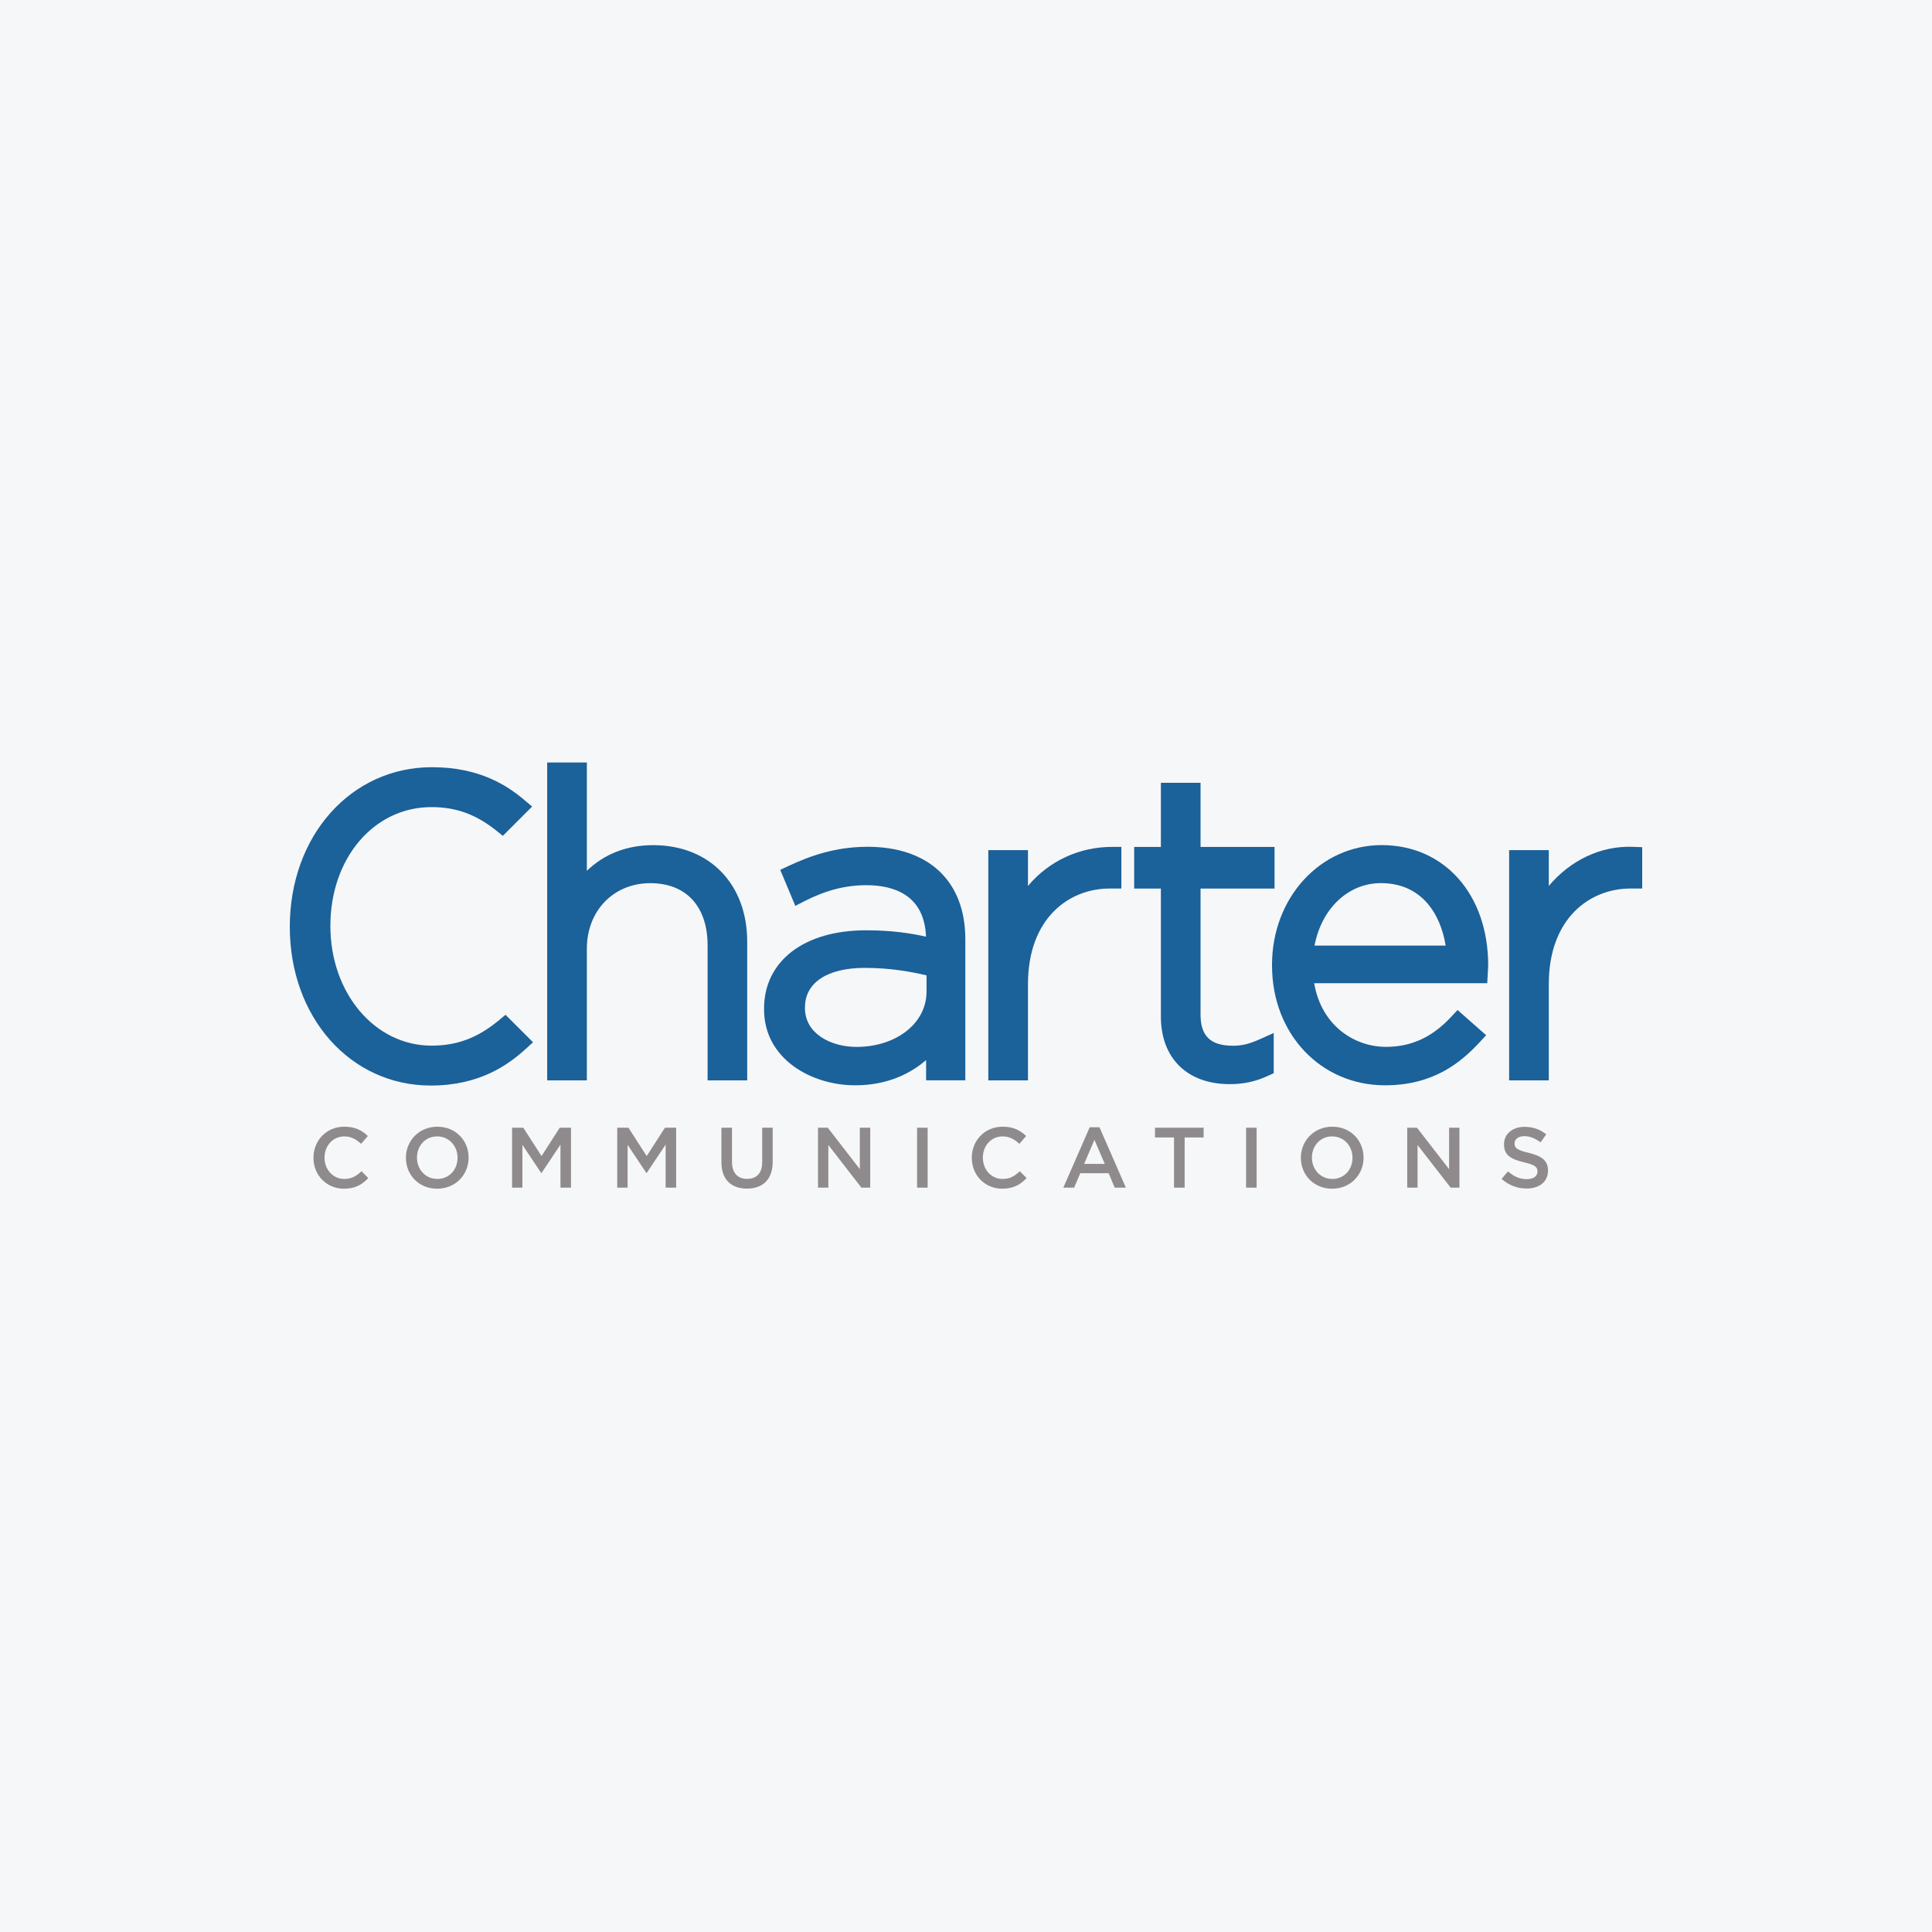 <svg width="40" height="40" viewBox="0 0 40 40" fill="none" xmlns="http://www.w3.org/2000/svg">
<rect width="40" height="40" fill="#F6F7F8"/>
<path d="M13.524 17.498C12.974 17.498 12.509 17.682 12.15 18.03V15.787H11.329V22.368H12.15V19.642C12.15 18.856 12.703 18.285 13.464 18.285C14.207 18.285 14.65 18.767 14.65 19.574V22.368H15.47V19.497C15.47 18.302 14.688 17.498 13.524 17.498Z" fill="#1B619A"/>
<path d="M16.666 20.857C16.666 20.345 17.128 20.039 17.903 20.039C18.43 20.039 18.852 20.116 19.183 20.194V20.531C19.183 21.183 18.559 21.675 17.732 21.675C17.202 21.675 16.666 21.4 16.666 20.874V20.857ZM17.963 17.532C17.273 17.532 16.75 17.732 16.329 17.927L16.154 18.009L16.466 18.755L16.659 18.656C17.098 18.432 17.504 18.327 17.937 18.327C18.487 18.327 19.138 18.516 19.172 19.393C18.843 19.319 18.456 19.261 17.928 19.261C16.647 19.261 15.819 19.898 15.819 20.883V20.9C15.819 21.919 16.791 22.47 17.706 22.47C18.386 22.47 18.859 22.218 19.174 21.948V22.367H19.986V19.445C19.986 18.247 19.23 17.532 17.963 17.532Z" fill="#1B619A"/>
<path d="M21.283 18.343V17.601H20.462V22.368H21.283V20.378C21.283 19.009 22.132 18.396 22.974 18.396H23.217V17.534H23.024C22.362 17.534 21.727 17.812 21.283 18.343Z" fill="#1B619A"/>
<path d="M25.528 21.651C25.063 21.651 24.856 21.451 24.856 21.004V18.397H26.388V17.535H24.856V16.207H24.035V17.535H23.482V18.397H24.035V21.047C24.035 21.91 24.581 22.446 25.46 22.446C25.751 22.446 25.996 22.392 26.254 22.273L26.371 22.219V21.387L26.088 21.514C25.866 21.614 25.714 21.651 25.528 21.651Z" fill="#1B619A"/>
<path d="M28.59 18.284C29.431 18.284 29.825 18.919 29.931 19.578H27.216C27.359 18.818 27.907 18.284 28.59 18.284ZM28.607 17.497C27.334 17.497 26.336 18.586 26.336 19.975V19.992C26.336 21.404 27.342 22.47 28.676 22.47C29.678 22.47 30.246 21.996 30.629 21.584L30.769 21.433L30.177 20.911L30.044 21.054C29.649 21.477 29.22 21.674 28.693 21.674C28.065 21.674 27.365 21.26 27.208 20.356H30.792L30.801 20.179L30.811 20.001V19.984C30.811 18.52 29.905 17.497 28.607 17.497Z" fill="#1B619A"/>
<path d="M33.808 17.533C33.142 17.506 32.51 17.813 32.066 18.343V17.601H31.245V22.368H32.066V20.378C32.066 19.009 32.916 18.396 33.757 18.396H34V17.54L33.808 17.533Z" fill="#1B619A"/>
<path d="M10.325 21.127C9.89 21.488 9.461 21.649 8.934 21.649C7.76 21.649 6.84 20.561 6.84 19.171C6.84 17.767 7.74 16.71 8.934 16.71C9.439 16.71 9.851 16.859 10.271 17.193L10.411 17.305L11.017 16.699L10.85 16.558C10.506 16.269 9.935 15.884 8.942 15.884C7.265 15.884 6 17.305 6 19.189C6 21.062 7.254 22.475 8.918 22.475C9.931 22.475 10.523 22.045 10.88 21.721L11.036 21.579L10.466 21.01L10.325 21.127Z" fill="#1B619A"/>
<path d="M6.49 23.973V23.969C6.49 23.616 6.754 23.327 7.13 23.327C7.359 23.327 7.497 23.407 7.616 23.52L7.476 23.682C7.377 23.59 7.271 23.528 7.129 23.528C6.893 23.528 6.719 23.722 6.719 23.965V23.969C6.719 24.212 6.891 24.409 7.129 24.409C7.281 24.409 7.379 24.348 7.485 24.249L7.625 24.391C7.496 24.526 7.354 24.611 7.121 24.611C6.76 24.611 6.49 24.329 6.49 23.973Z" fill="#8F8B8D"/>
<path d="M9.473 23.973V23.969C9.473 23.728 9.298 23.528 9.051 23.528C8.805 23.528 8.633 23.724 8.633 23.965V23.969C8.633 24.21 8.808 24.409 9.055 24.409C9.302 24.409 9.473 24.214 9.473 23.973ZM8.404 23.973V23.969C8.404 23.62 8.674 23.327 9.055 23.327C9.436 23.327 9.702 23.616 9.702 23.965V23.969C9.702 24.318 9.433 24.611 9.051 24.611C8.67 24.611 8.404 24.322 8.404 23.973Z" fill="#8F8B8D"/>
<path d="M10.602 23.348H10.834L11.212 23.935L11.589 23.348H11.822V24.589H11.604V23.699L11.212 24.285H11.205L10.816 23.703V24.589H10.602V23.348Z" fill="#8F8B8D"/>
<path d="M12.779 23.348H13.011L13.389 23.935L13.767 23.348H13.999V24.589H13.781V23.699L13.389 24.285H13.382L12.994 23.703V24.589H12.779V23.348Z" fill="#8F8B8D"/>
<path d="M14.936 24.063V23.348H15.155V24.054C15.155 24.285 15.273 24.407 15.468 24.407C15.662 24.407 15.78 24.292 15.78 24.063V23.348H15.998V24.052C15.998 24.423 15.789 24.609 15.465 24.609C15.142 24.609 14.936 24.423 14.936 24.063Z" fill="#8F8B8D"/>
<path d="M16.936 23.348H17.138L17.802 24.206V23.348H18.017V24.589H17.834L17.15 23.706V24.589H16.936V23.348Z" fill="#8F8B8D"/>
<path d="M18.987 23.348H19.206V24.589H18.987V23.348Z" fill="#8F8B8D"/>
<path d="M20.12 23.973V23.969C20.12 23.616 20.384 23.327 20.76 23.327C20.988 23.327 21.127 23.407 21.245 23.52L21.105 23.682C21.006 23.59 20.9 23.528 20.758 23.528C20.522 23.528 20.349 23.722 20.349 23.965V23.969C20.349 24.212 20.52 24.409 20.758 24.409C20.911 24.409 21.008 24.348 21.114 24.249L21.255 24.391C21.125 24.526 20.983 24.611 20.751 24.611C20.389 24.611 20.12 24.329 20.12 23.973Z" fill="#8F8B8D"/>
<path d="M22.873 24.097L22.659 23.6L22.446 24.097H22.873ZM22.561 23.339H22.764L23.31 24.589H23.079L22.953 24.29H22.366L22.239 24.589H22.015L22.561 23.339Z" fill="#8F8B8D"/>
<path d="M24.307 23.55H23.913V23.348H24.92V23.55H24.527V24.589H24.307V23.55Z" fill="#8F8B8D"/>
<path d="M25.799 23.348H26.017V24.589H25.799V23.348Z" fill="#8F8B8D"/>
<path d="M28.002 23.973V23.969C28.002 23.728 27.827 23.528 27.58 23.528C27.334 23.528 27.162 23.724 27.162 23.965V23.969C27.162 24.21 27.337 24.409 27.584 24.409C27.83 24.409 28.002 24.214 28.002 23.973ZM26.933 23.973V23.969C26.933 23.62 27.203 23.327 27.584 23.327C27.965 23.327 28.231 23.616 28.231 23.965V23.969C28.231 24.318 27.962 24.611 27.58 24.611C27.199 24.611 26.933 24.322 26.933 23.973Z" fill="#8F8B8D"/>
<path d="M29.135 23.348H29.337L30.002 24.206V23.348H30.216V24.589H30.034L29.349 23.706V24.589H29.135V23.348Z" fill="#8F8B8D"/>
<path d="M31.089 24.408L31.221 24.252C31.339 24.355 31.46 24.413 31.612 24.413C31.747 24.413 31.832 24.35 31.832 24.258V24.254C31.832 24.165 31.783 24.117 31.552 24.064C31.288 24 31.139 23.922 31.139 23.694V23.69C31.139 23.477 31.316 23.33 31.563 23.33C31.744 23.33 31.887 23.385 32.013 23.486L31.896 23.651C31.784 23.568 31.673 23.523 31.559 23.523C31.432 23.523 31.357 23.589 31.357 23.671V23.674C31.357 23.77 31.414 23.813 31.653 23.869C31.916 23.933 32.05 24.027 32.05 24.233V24.236C32.05 24.469 31.868 24.607 31.607 24.607C31.417 24.607 31.238 24.541 31.089 24.408Z" fill="#8F8B8D"/>
</svg>
